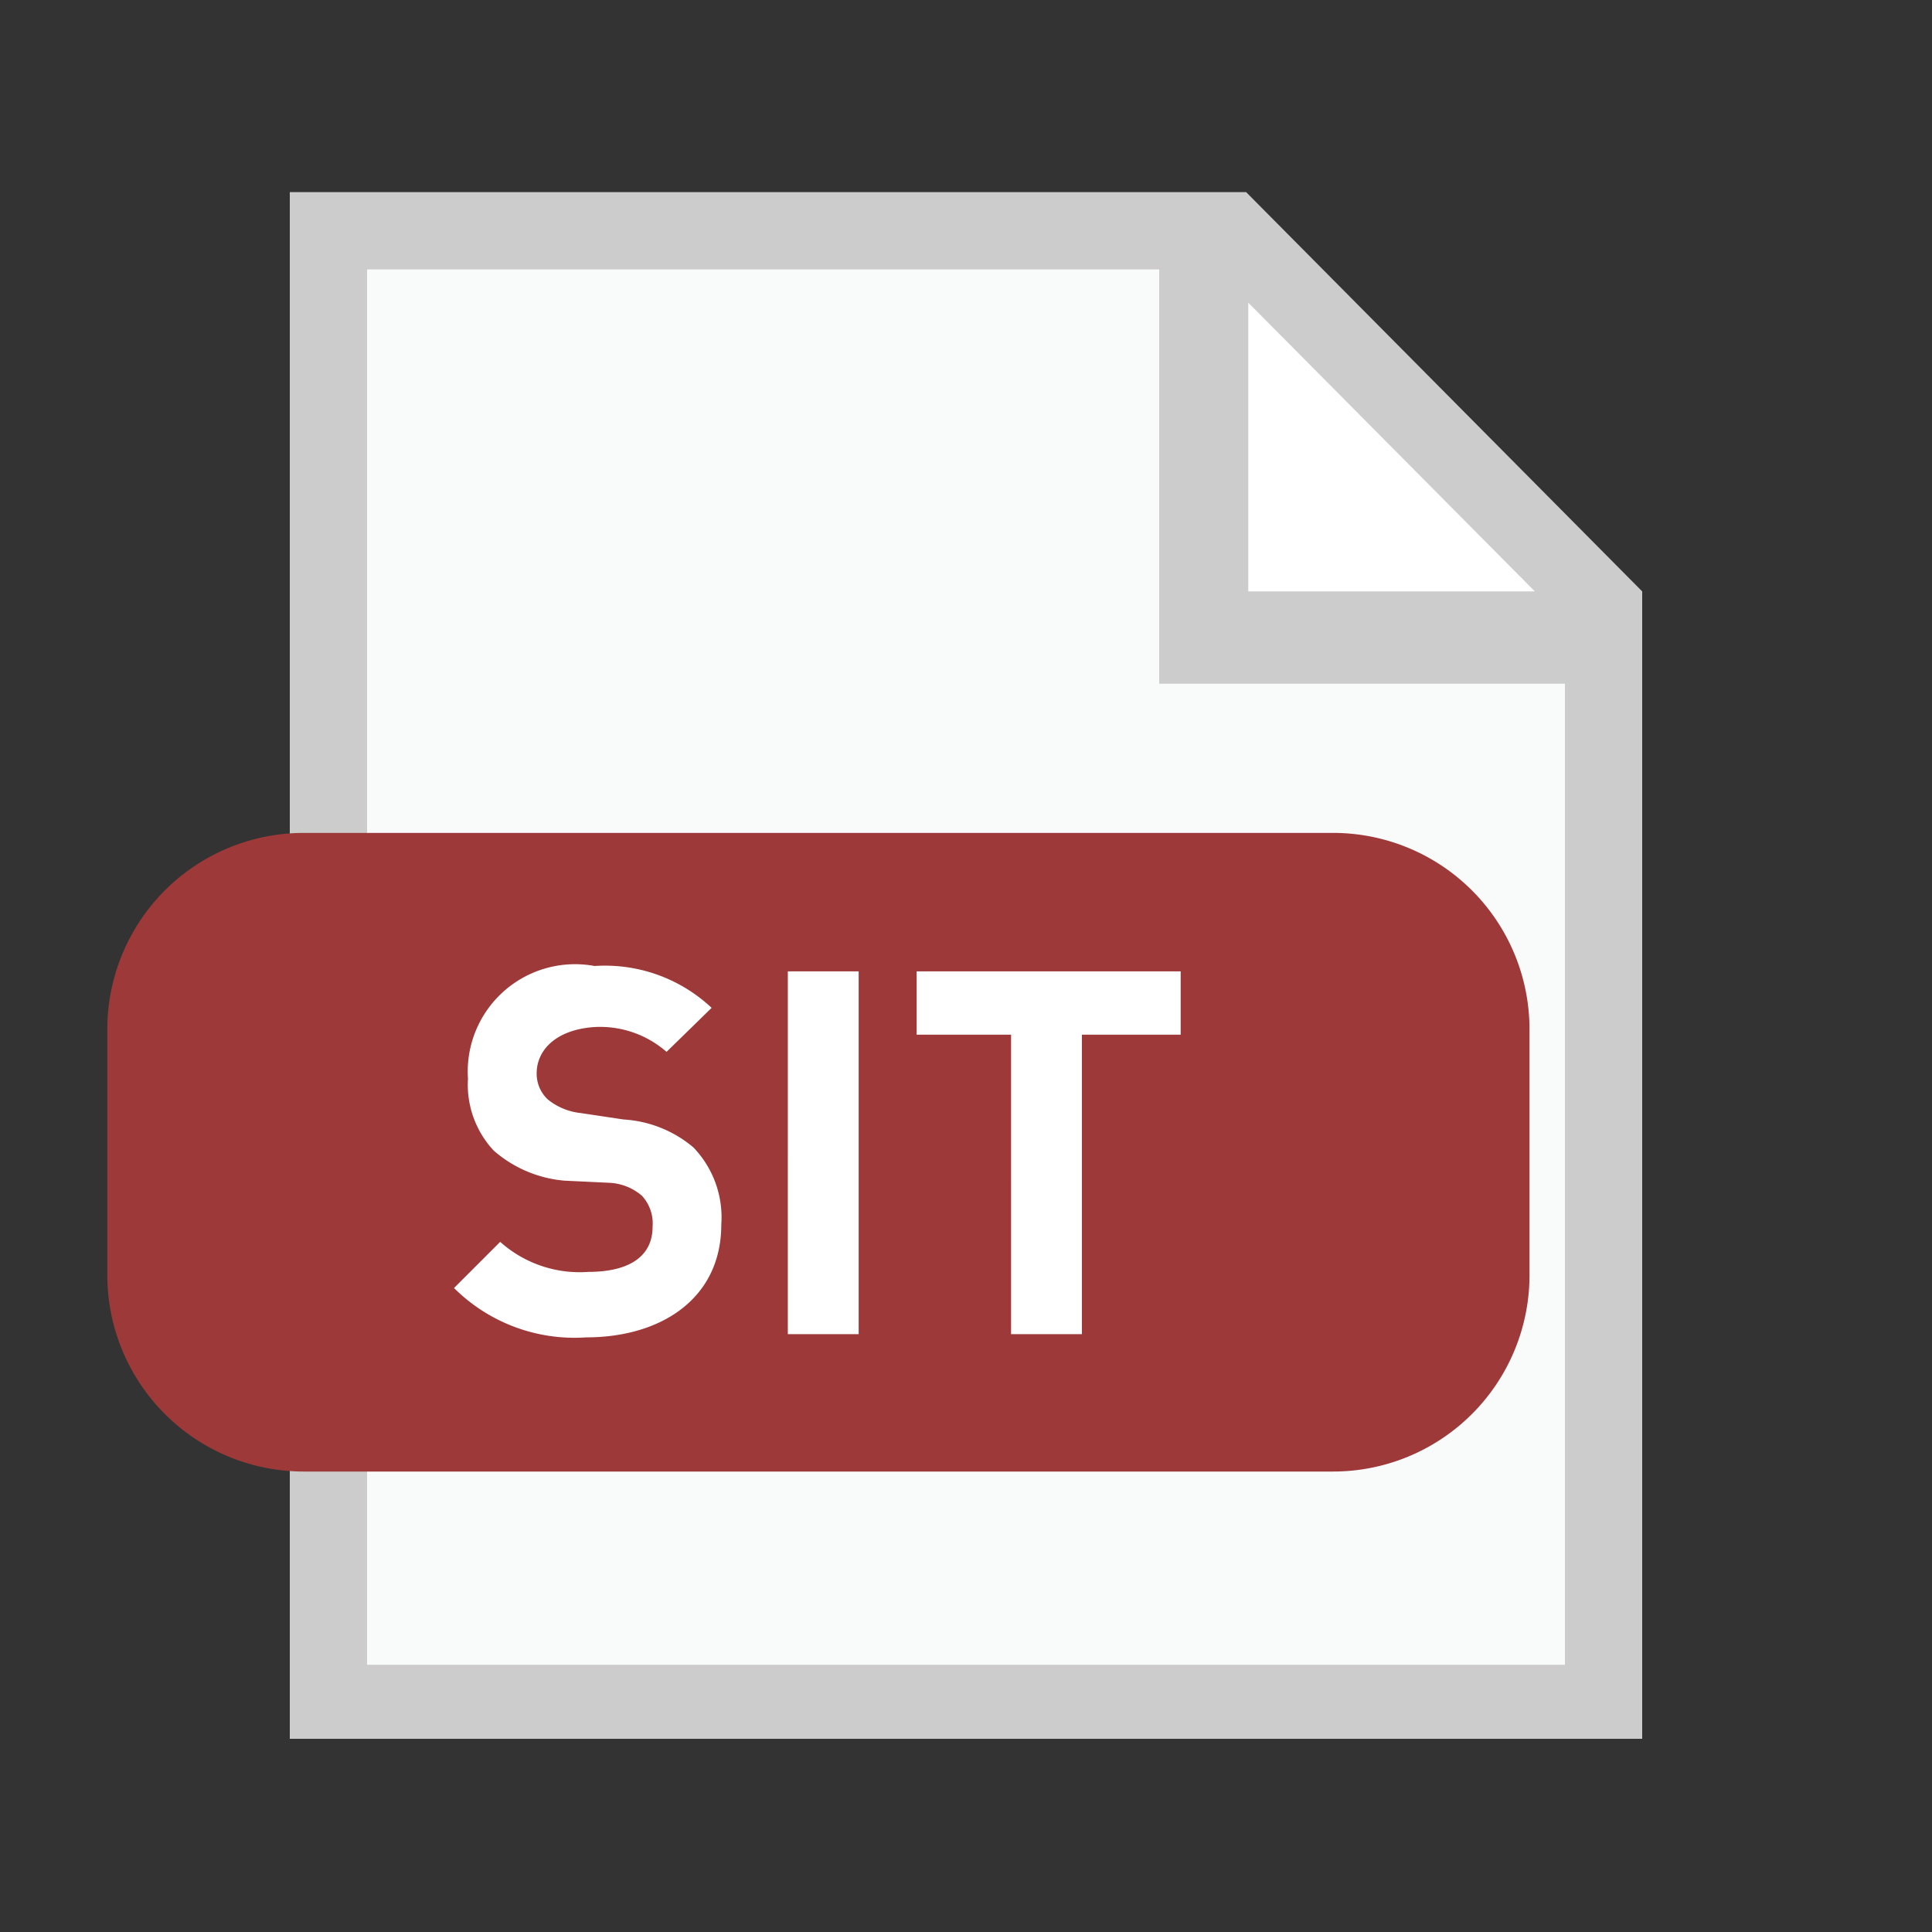 <svg xmlns="http://www.w3.org/2000/svg" width="18" height="18"><rect width="100%" height="100%" fill="#333333" stroke="none"/><defs><linearGradient id="a" x1="23783.6" x2="24158.6" y1="-33989.28" y2="-34364.28" gradientTransform="matrix(.04 0 0 -.04 -854.88 -1220.44)"><stop offset="0" stop-color="#ccc"/><stop offset="1" stop-color="#b3b3b3"/></linearGradient><linearGradient id="b" x1="26590.5" x2="26857.06" y1="-38041.11" y2="-38307.67" gradientTransform="matrix(.03 0 0 -.03 -847.54 -1210.84)"><stop offset="0" stop-color="#c9473d"/><stop offset="1" stop-color="#9e3939"/></linearGradient></defs><path fill="#fff" d="M14.76 5.58v10.26H3.24V2.16h8.21z"/><path fill="#f9fafa" d="M14.76 5.58v10.26H3.24V2.16h8.21z"/><path fill="#fff" d="M11.23 2.34l.29 3.6 3.24-.36z"/><path fill="url(#a)" d="M11.61 1.79H2.7V16.2h12.6V5.51zm2.69 3.72h-2.67V2.82zm.28 10H3.42v-13h7.38v3.86h3.78z"/><path fill="url(#b)" d="M14.25 11.88a1.83 1.83 0 01-1.83 1.83H2.83A1.83 1.83 0 011 11.89v-2.3a1.83 1.83 0 011.83-1.83h9.59a1.83 1.83 0 011.83 1.83z"/><path fill="#fff" d="M5.46 12.46A1.59 1.59 0 014.23 12l.43-.43a1.11 1.11 0 00.82.28c.39 0 .6-.15.6-.42a.38.38 0 00-.1-.29.5.5 0 00-.3-.12L5.26 11a1.15 1.15 0 01-.66-.28.9.9 0 01-.24-.67A1 1 0 015.54 9a1.45 1.45 0 011.09.39l-.42.41a.94.94 0 00-.69-.23C5.17 9.6 5 9.79 5 10a.33.33 0 00.1.24.58.58 0 00.31.13l.4.06a1.11 1.11 0 01.65.26.94.94 0 01.26.72c0 .68-.55 1.05-1.26 1.05zm1.88-.03V9.05H8v3.38zm2.74-2.79v2.79h-.66V9.64h-.88v-.59H11v.59z"/></svg>